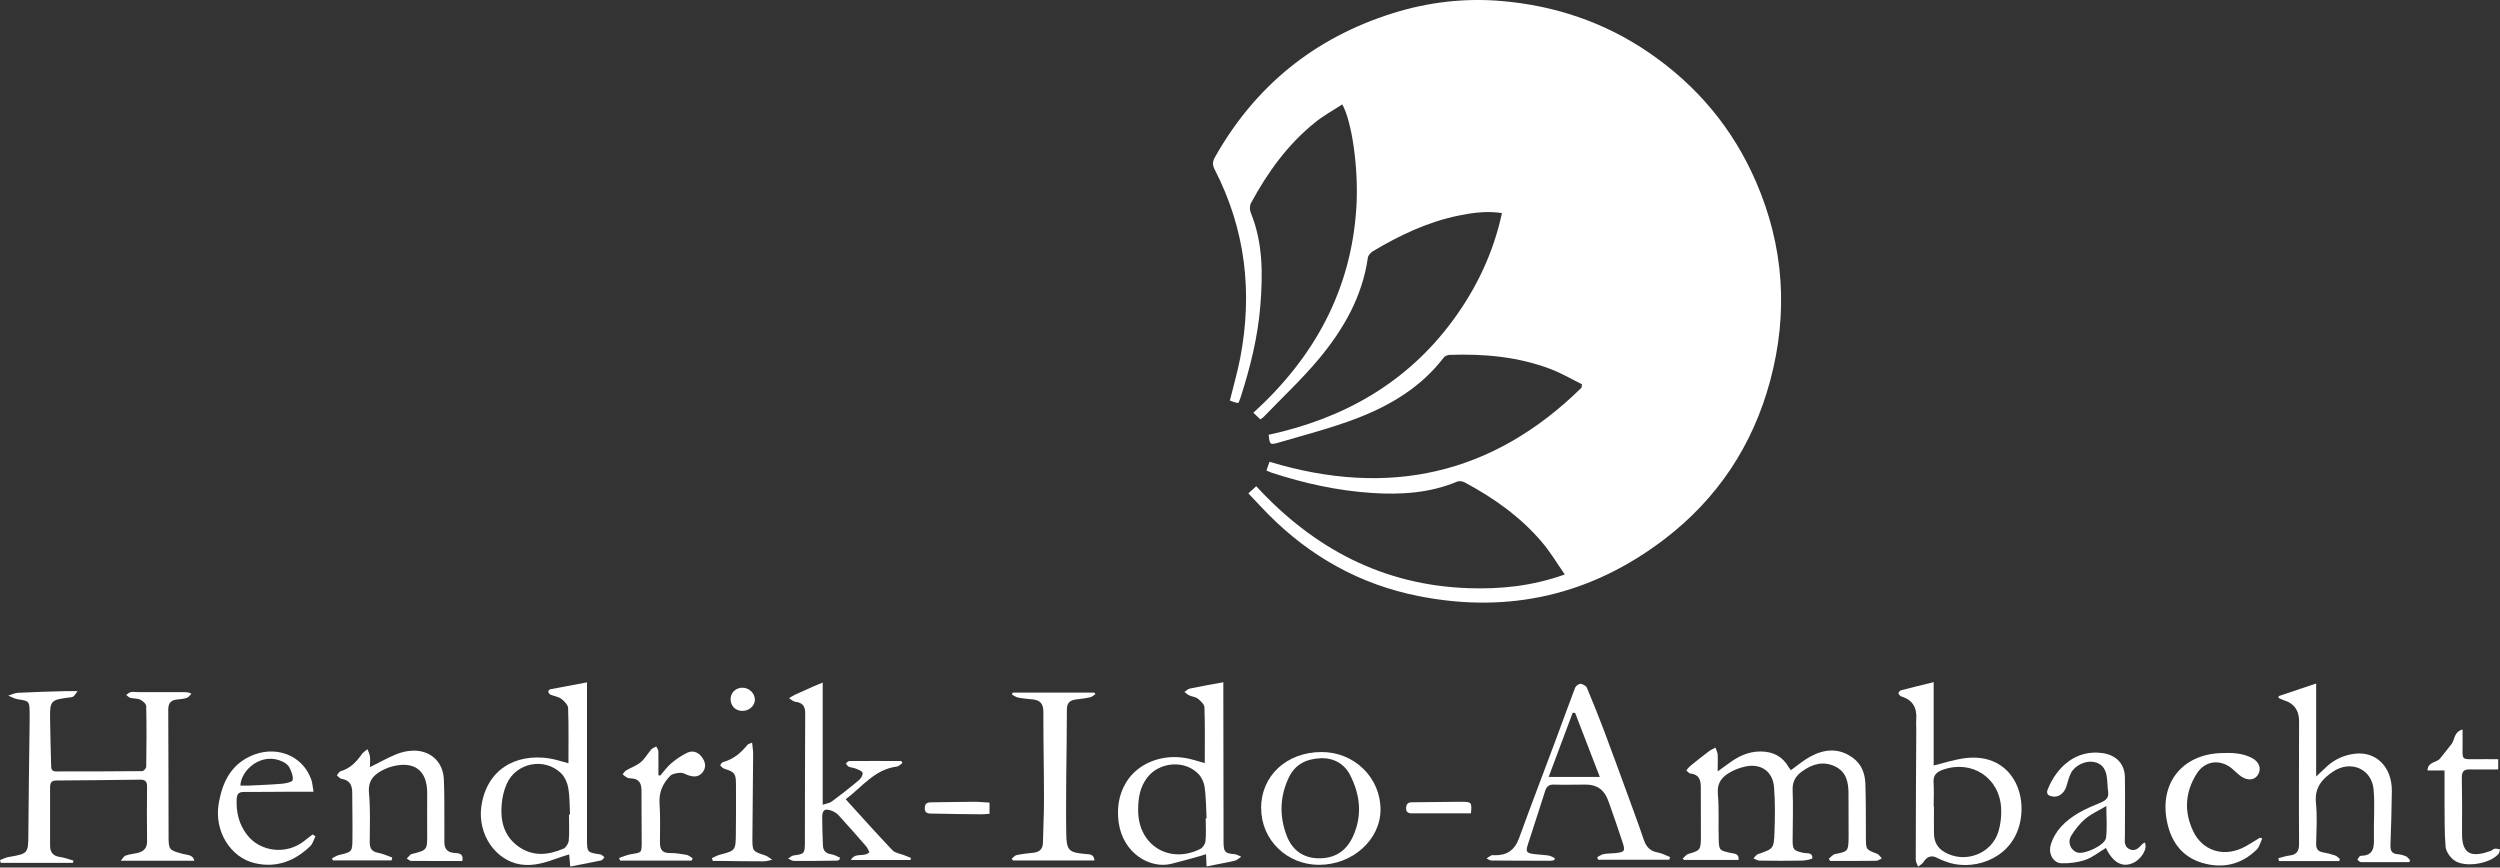 <svg width="268" height="93" viewBox="0 0 268 93" fill="none" xmlns="http://www.w3.org/2000/svg">
<rect x="0" y="0" width="268" height="93" fill="#333333" stroke="none"/>
<path d="M133.819 52.891C134.147 52.597 134.373 52.383 134.667 52.123C140.803 58.779 148.24 62.735 157.394 63.051C160.841 63.175 164.242 62.836 167.746 61.582C166.876 60.339 166.175 59.141 165.293 58.112C162.988 55.4 160.129 53.377 156.998 51.704C156.783 51.591 156.433 51.535 156.218 51.625C153.28 52.857 150.206 53.049 147.087 52.846C143.403 52.609 139.831 51.818 136.328 50.676C136.158 50.62 136 50.54 135.763 50.439C135.876 50.111 135.978 49.806 136.091 49.501C148.872 53.377 160.05 50.891 169.543 41.556C169.554 41.431 169.577 41.307 169.588 41.194C168.48 40.652 167.407 40.008 166.265 39.578C162.784 38.245 159.134 37.917 155.439 38.041C155.213 38.041 154.896 38.154 154.772 38.324C152.365 41.477 149.087 43.443 145.482 44.833C142.747 45.884 139.888 46.619 137.074 47.444C136.136 47.715 136.113 47.659 136 46.608C144.047 44.867 150.85 41.036 155.789 34.289C158.298 30.865 160.095 27.09 161.01 22.841C159.36 22.592 157.857 22.807 156.354 23.112C153.054 23.79 150.048 25.214 147.177 26.932C146.94 27.079 146.68 27.361 146.635 27.61C146.047 31.78 144.035 35.284 141.414 38.437C139.571 40.652 137.447 42.629 135.446 44.709C135.356 44.799 135.243 44.856 135.107 44.958C134.87 44.731 134.655 44.517 134.362 44.245C140.871 38.324 144.849 31.125 145.403 22.242C145.663 18.117 144.928 13.009 143.889 11.189C142.894 11.845 141.843 12.41 140.939 13.155C138.012 15.518 135.865 18.512 134.102 21.778C133.955 22.05 133.955 22.502 134.079 22.796C135.401 26.028 135.379 29.395 135.107 32.786C134.836 36.154 134.022 39.397 132.994 42.596C132.926 42.788 132.847 42.98 132.779 43.172C132.666 43.172 132.587 43.194 132.519 43.172C132.293 43.104 132.079 43.036 131.841 42.946C132.214 41.409 132.655 39.917 132.949 38.391C134.305 31.339 133.514 24.57 130.203 18.151C129.954 17.665 129.988 17.314 130.237 16.862C134.531 9.234 140.871 4.092 149.212 1.447C153.054 0.227 157.021 -0.237 161.021 0.114C166.717 0.611 172.006 2.385 176.764 5.64C181.929 9.177 185.783 13.788 188.258 19.518C191.241 26.423 191.716 33.554 189.761 40.821C187.907 47.738 184.121 53.445 178.448 57.785C170.616 63.774 161.767 65.831 152.071 63.899C145.787 62.656 140.43 59.649 135.932 55.106C135.243 54.406 134.576 53.682 133.83 52.891H133.819Z" fill="white"/>
<path d="M20.828 92.27H12.951C13.143 92.055 13.268 91.784 13.471 91.716C13.878 91.569 14.33 91.535 14.76 91.433C15.426 91.275 15.777 90.891 15.765 90.168C15.743 88.213 15.743 86.257 15.765 84.314C15.765 83.771 15.573 83.579 15.042 83.579C12.047 83.624 9.052 83.647 6.046 83.669C5.526 83.669 5.368 83.918 5.368 84.393C5.368 86.472 5.368 88.563 5.368 90.642C5.368 91.411 5.718 91.773 6.464 91.874C6.939 91.942 7.402 92.123 7.877 92.258C7.854 92.338 7.843 92.417 7.821 92.496H0.079C0.057 92.394 0.034 92.292 0 92.202C0.305 92.089 0.588 91.931 0.904 91.874C3.029 91.513 3.029 91.501 3.04 89.343C3.063 85.365 3.13 81.375 3.176 77.397C3.176 77.058 3.187 76.719 3.176 76.38C3.164 75.171 3.108 75.137 1.933 74.967C1.571 74.911 1.232 74.707 0.882 74.572C1.243 74.459 1.593 74.278 1.955 74.267C3.696 74.176 5.447 74.131 7.188 74.086C7.493 74.086 7.798 74.086 8.318 74.086C8.092 74.38 8.001 74.572 7.843 74.674C7.73 74.753 7.549 74.753 7.391 74.775C5.447 75.024 5.346 75.114 5.368 77.047C5.379 78.708 5.447 80.381 5.481 82.042C5.481 82.426 5.538 82.698 6.024 82.698C9.098 82.698 12.172 82.698 15.245 82.664C15.404 82.664 15.675 82.359 15.675 82.189C15.709 80.031 15.72 77.872 15.675 75.702C15.675 75.453 15.302 75.137 15.031 75.001C14.714 74.854 14.319 74.9 13.969 74.809C13.81 74.764 13.675 74.606 13.528 74.493C13.697 74.391 13.855 74.222 14.048 74.188C14.296 74.142 14.568 74.199 14.827 74.199C16.466 74.199 18.116 74.199 19.755 74.199C19.981 74.199 20.207 74.199 20.523 74.368C20.365 74.515 20.229 74.741 20.037 74.809C19.698 74.922 19.325 74.956 18.964 74.99C18.297 75.058 18.037 75.397 18.037 76.075C18.06 80.584 18.06 85.082 18.071 89.591C18.071 91.117 18.116 91.128 19.585 91.535C20.06 91.671 20.715 91.592 20.828 92.304V92.27Z" fill="white"/>
<path d="M186.349 92.188H180.529C180.529 92.188 180.427 92.086 180.382 92.041C180.585 91.871 180.755 91.612 180.981 91.544C182.247 91.182 182.326 91.114 182.337 89.781C182.337 87.984 182.337 86.187 182.326 84.39C182.326 83.621 182.145 83.011 181.207 82.921C181.049 82.909 180.913 82.695 180.777 82.582C180.902 82.435 181.003 82.277 181.15 82.152C181.828 81.599 182.506 81.056 183.196 80.536C183.411 80.378 183.659 80.276 183.897 80.141C183.976 80.389 184.111 80.627 184.134 80.875C184.168 81.418 184.134 81.96 184.134 82.695C184.597 82.356 184.936 82.118 185.275 81.87C186.292 81.112 187.377 80.559 188.711 80.559C190.056 80.559 191.073 81.067 191.751 82.243C191.808 82.344 191.898 82.446 191.988 82.559C192.689 82.062 193.322 81.508 194.034 81.124C195.582 80.276 197.142 80.141 198.656 81.26C199.56 81.938 199.922 82.909 199.967 83.983C200.035 85.904 200.012 87.837 200.024 89.758C200.024 91.08 200.024 91.069 201.244 91.532C201.436 91.612 201.572 91.849 201.73 92.018C201.527 92.109 201.312 92.278 201.109 92.278C199.47 92.301 197.831 92.29 196.192 92.29C196.147 92.21 196.091 92.131 196.046 92.052C196.272 91.883 196.475 91.6 196.724 91.555C198.08 91.272 198.159 91.318 198.17 89.668C198.17 88.131 198.159 86.594 198.159 85.057C198.159 83.847 197.922 82.74 196.724 82.164C195.458 81.553 194.283 81.904 193.209 82.672C192.52 83.158 192.135 83.757 192.169 84.695C192.248 86.492 192.169 88.289 192.169 90.086C192.169 91.103 192.305 91.193 193.299 91.419C193.672 91.51 194.316 91.329 194.283 91.996C194.283 92.097 193.593 92.244 193.22 92.256C191.683 92.29 190.146 92.278 188.609 92.256C188.395 92.256 188.18 92.097 187.965 92.018C188.135 91.86 188.27 91.623 188.474 91.555C190.101 90.99 190.158 91.001 190.225 89.227C190.282 87.622 190.304 85.995 190.18 84.401C190.045 82.661 188.734 81.791 187.038 82.186C186.541 82.299 186.033 82.48 185.58 82.729C184.631 83.226 184.043 83.893 184.156 85.136C184.303 86.741 184.19 88.357 184.247 89.973C184.281 91.171 184.326 91.159 185.513 91.431C185.897 91.521 186.473 91.476 186.372 92.21L186.349 92.188Z" fill="white"/>
<path d="M60.937 81.805C60.937 79.816 60.971 77.861 60.903 75.917C60.891 75.567 60.507 75.171 60.179 74.923C59.863 74.685 59.411 74.629 59.027 74.471C58.914 74.425 58.801 74.279 58.778 74.154C58.755 74.087 58.891 73.906 58.97 73.894C60.236 73.646 61.513 73.408 62.926 73.148C62.926 73.634 62.926 73.962 62.926 74.29C62.926 79.5 62.926 84.71 62.926 89.908C62.926 91.377 62.926 91.377 64.35 91.592C64.508 91.615 64.655 91.784 64.802 91.897C64.689 92.01 64.587 92.214 64.451 92.236C63.366 92.474 62.27 92.666 61.129 92.892C61.084 92.44 61.061 92.078 61.016 91.592C60.586 91.728 60.202 91.841 59.829 91.977C58.518 92.451 57.196 92.892 55.794 92.666C53.082 92.225 51.218 89.422 51.59 86.529C52.122 82.506 55.252 80.754 58.868 81.297C59.524 81.398 60.168 81.624 60.914 81.817L60.937 81.805ZM61.005 87.32C61.005 87.32 61.072 87.32 61.106 87.32C61.05 86.36 61.084 85.388 60.914 84.45C60.824 83.907 60.541 83.286 60.157 82.901C58.371 81.161 55.343 81.749 54.325 84.02C54.02 84.698 53.851 85.456 53.783 86.19C53.625 87.953 53.998 89.581 55.512 90.7C57.06 91.841 58.733 91.694 60.394 90.982C60.665 90.869 60.937 90.428 60.971 90.123C61.05 89.196 60.993 88.258 60.993 87.32H61.005Z" fill="white"/>
<path d="M129.152 81.816C129.152 79.793 129.186 77.827 129.118 75.849C129.118 75.521 128.723 75.16 128.429 74.911C128.18 74.708 127.796 74.685 127.491 74.549C127.299 74.459 127.141 74.301 126.971 74.177C127.163 74.052 127.344 73.86 127.548 73.815C128.689 73.578 129.83 73.374 131.141 73.137C131.141 73.611 131.141 73.928 131.141 74.256C131.141 79.353 131.153 84.461 131.164 89.558C131.164 89.817 131.164 90.078 131.164 90.337C131.187 91.355 131.334 91.479 132.351 91.569C132.599 91.592 132.825 91.75 133.063 91.841C132.825 91.987 132.611 92.213 132.362 92.27C131.39 92.496 130.396 92.665 129.345 92.88C129.322 92.394 129.311 92.033 129.288 91.569C128.926 91.682 128.621 91.784 128.316 91.863C127.389 92.112 126.474 92.383 125.536 92.609C123.276 93.151 120.405 91.479 119.93 88.224C119.716 86.71 119.897 85.218 120.733 83.85C121.976 81.828 124.564 80.776 127.22 81.285C127.853 81.409 128.463 81.613 129.152 81.805V81.816ZM129.265 87.716C129.265 87.716 129.322 87.716 129.345 87.716C129.288 86.597 129.288 85.478 129.141 84.382C129.073 83.884 128.813 83.319 128.463 82.958C126.994 81.443 124.304 81.669 123.004 83.331C122.168 84.404 121.999 85.625 122.01 86.936C122.044 90.609 125.344 92.654 128.655 91.016C128.938 90.88 129.209 90.462 129.231 90.145C129.311 89.343 129.254 88.54 129.254 87.727L129.265 87.716Z" fill="white"/>
<path d="M207.289 73.132V82.061C208.34 81.8 209.301 81.495 210.296 81.326C215.449 80.456 217.528 84.976 216.421 88.66C215.325 92.288 211.211 93.452 208.453 92.311C208.216 92.209 207.967 92.13 207.741 92.006C207.063 91.621 206.577 91.802 206.171 92.446C206.046 92.639 205.809 92.752 205.617 92.898C205.526 92.65 205.368 92.401 205.368 92.164C205.368 87.508 205.402 82.852 205.425 78.195C205.425 77.834 205.391 77.461 205.425 77.099C205.504 75.89 205.063 75.042 203.842 74.669C203.707 74.624 203.56 74.466 203.515 74.319C203.492 74.24 203.662 74.037 203.775 74.003C204.894 73.709 206.024 73.438 207.312 73.121L207.289 73.132ZM207.289 86.445C207.289 86.445 207.312 86.445 207.323 86.445C207.323 87.429 207.301 88.423 207.323 89.406C207.346 90.243 207.696 90.909 208.442 91.339C210.646 92.627 213.55 91.531 214.251 89.079C214.477 88.299 214.567 87.429 214.522 86.615C214.33 83.338 211.369 81.428 208.284 82.513C207.64 82.739 207.222 83.078 207.278 83.869C207.335 84.728 207.289 85.587 207.289 86.445Z" fill="white"/>
<path d="M178.889 92.167H171.317C171.283 92.077 171.249 91.975 171.227 91.885C171.453 91.772 171.668 91.602 171.916 91.557C172.323 91.478 172.741 91.5 173.159 91.455C174.176 91.342 174.244 91.24 173.939 90.291C173.487 88.912 173.001 87.534 172.526 86.166C172.481 86.042 172.425 85.929 172.391 85.804C171.976 84.659 171.17 84.094 169.972 84.109C168.831 84.109 167.678 84.143 166.537 84.109C166.039 84.109 165.791 84.313 165.644 84.776C165.045 86.686 164.412 88.585 163.802 90.483C163.531 91.308 163.621 91.444 164.457 91.557C164.977 91.625 165.497 91.636 166.006 91.715C166.232 91.749 166.446 91.885 166.672 91.986C166.661 92.054 166.638 92.122 166.627 92.19C166.514 92.224 166.401 92.269 166.277 92.269C164.141 92.269 162.005 92.269 159.869 92.246C159.699 92.246 159.53 92.099 159.36 92.02C159.53 91.907 159.699 91.783 159.88 91.692C159.971 91.647 160.084 91.681 160.185 91.681C161.519 91.715 162.367 91.15 162.841 89.862C164.107 86.37 165.44 82.9 166.74 79.419C167.452 77.52 168.13 75.611 168.854 73.723C168.933 73.531 169.249 73.294 169.441 73.305C169.678 73.328 170.029 73.52 170.119 73.734C170.775 75.294 171.396 76.854 171.995 78.436C173.08 81.329 174.131 84.234 175.194 87.138C175.555 88.11 175.894 89.093 176.233 90.076C176.482 90.8 176.923 91.252 177.714 91.387C178.177 91.466 178.607 91.715 179.047 91.885C179.002 91.986 178.968 92.077 178.923 92.178L178.889 92.167ZM166.028 83.284H171.498C170.583 80.9 169.712 78.662 168.854 76.424L168.594 76.402C167.757 78.651 166.921 80.888 166.017 83.284H166.028Z" fill="white"/>
<path d="M244.279 74.618C245.567 74.189 246.867 73.748 248.291 73.273V83.241C248.777 82.789 249.127 82.45 249.489 82.122C250.325 81.365 251.331 80.936 252.439 80.8C254.733 80.518 256.439 82.247 256.405 84.812C256.383 86.733 256.326 88.666 256.258 90.587C256.236 91.186 256.394 91.525 257.038 91.57C257.343 91.593 257.66 91.683 257.942 91.808C258.112 91.887 258.236 92.09 258.372 92.237L258.259 92.418C256.541 92.418 254.835 92.418 253.117 92.418C252.981 92.418 252.812 92.282 252.732 92.158C252.699 92.102 252.868 91.921 252.947 91.808C252.97 91.774 253.038 91.74 253.083 91.74C254.529 91.729 254.507 90.734 254.484 89.694C254.45 88.01 254.597 86.304 254.45 84.631C254.247 82.405 251.987 81.456 250.111 82.71C248.935 83.49 248.11 84.428 248.268 86.044C248.415 87.491 248.325 88.96 248.291 90.418C248.28 90.994 248.472 91.276 249.037 91.378C249.466 91.446 249.907 91.559 250.325 91.706C250.517 91.774 250.676 91.955 250.845 92.09C250.811 92.158 250.789 92.237 250.755 92.305H244.302C244.279 92.203 244.268 92.102 244.245 92C244.629 91.909 245.014 91.763 245.409 91.717C246.2 91.627 246.471 91.254 246.46 90.429C246.426 86.213 246.46 81.998 246.46 77.771C246.46 77.591 246.46 77.41 246.46 77.229C246.438 76.114 245.899 75.394 244.844 75.07C244.641 75.003 244.46 74.901 244.256 74.822L244.279 74.641V74.618Z" fill="white"/>
<path d="M88.195 73.148V86.269C88.602 86.134 88.93 86.088 89.156 85.93C90.162 85.184 91.145 84.416 92.094 83.614C92.309 83.433 92.524 83.06 92.467 82.845C92.41 82.642 92.004 82.506 91.733 82.393C91.495 82.291 91.213 82.291 90.987 82.189C90.851 82.133 90.772 81.952 90.67 81.828C90.806 81.737 90.941 81.579 91.077 81.579C92.919 81.568 94.772 81.579 96.615 81.579C96.66 81.647 96.694 81.726 96.739 81.794C96.535 81.93 96.343 82.156 96.129 82.178C93.755 82.483 92.433 84.348 90.659 85.682C92.377 87.569 93.993 89.388 95.677 91.151C95.971 91.457 96.513 91.513 96.942 91.683C97.18 91.773 97.417 91.875 97.654 91.965C97.643 92.044 97.621 92.112 97.609 92.191H91.213C91.676 91.321 92.625 91.943 93.202 91.355C93.1 91.174 93.01 90.903 92.84 90.711C91.868 89.592 90.885 88.473 89.89 87.388C89.71 87.185 89.438 87.026 89.19 86.925C88.41 86.631 88.139 86.812 88.139 87.659C88.139 88.643 88.184 89.637 88.218 90.62C88.24 91.197 88.534 91.502 89.133 91.581C89.45 91.626 89.743 91.818 90.049 91.943C90.026 92.01 90.015 92.09 89.992 92.157C89.913 92.191 89.823 92.259 89.743 92.259C88.206 92.282 86.669 92.304 85.132 92.293C84.918 92.293 84.703 92.135 84.488 92.044C84.68 91.931 84.861 91.728 85.065 91.705C86.217 91.547 86.274 91.513 86.285 90.349C86.296 85.716 86.285 81.082 86.319 76.448C86.319 75.657 85.991 75.318 85.246 75.228C85.008 75.194 84.805 74.979 84.59 74.844C84.793 74.719 84.986 74.584 85.2 74.482C85.856 74.177 86.522 73.883 87.189 73.589C87.46 73.465 87.743 73.363 88.206 73.171L88.195 73.148Z" fill="white"/>
<path d="M39.623 82.256C40.629 81.759 41.499 81.262 42.426 80.878C42.991 80.64 43.624 80.493 44.234 80.471C46.122 80.403 47.501 81.657 47.58 83.533C47.659 85.296 47.625 87.071 47.636 88.845C47.636 89.308 47.636 89.783 47.636 90.246C47.636 90.936 47.885 91.354 48.664 91.433C49.049 91.467 49.749 91.41 49.557 92.303C47.727 92.303 45.907 92.303 44.087 92.292C43.929 92.292 43.76 92.122 43.602 92.032C43.748 91.885 43.895 91.727 44.042 91.58C44.054 91.569 44.087 91.58 44.121 91.557C45.817 91.128 45.805 91.128 45.794 89.365C45.783 87.884 45.794 86.393 45.794 84.912C45.76 82.618 44.449 81.601 42.2 82.121C41.85 82.2 41.499 82.324 41.172 82.482C40.132 82.991 39.431 83.624 39.556 84.991C39.714 86.754 39.646 88.529 39.635 90.303C39.635 90.97 39.872 91.297 40.539 91.422C41.059 91.512 41.545 91.749 42.053 91.93C42.031 92.032 41.997 92.134 41.974 92.235H35.691C35.657 92.156 35.623 92.077 35.589 92.009C35.837 91.896 36.063 91.727 36.324 91.659C37.736 91.331 37.77 91.343 37.781 89.885C37.804 88.246 37.759 86.607 37.759 84.969C37.759 84.166 37.487 83.624 36.606 83.488C36.425 83.454 36.267 83.24 36.109 83.115C36.244 82.957 36.357 82.72 36.538 82.663C37.555 82.369 38.211 81.669 38.798 80.832C38.945 80.629 39.194 80.482 39.397 80.312C39.488 80.572 39.623 80.832 39.657 81.104C39.703 81.465 39.657 81.827 39.657 82.268L39.623 82.256Z" fill="white"/>
<path d="M117.308 92.242H108.583C108.538 92.174 108.504 92.118 108.459 92.05C108.629 91.914 108.787 91.711 108.979 91.665C109.589 91.541 110.211 91.473 110.832 91.406C111.488 91.326 111.793 90.965 111.804 90.32C111.838 88.761 111.917 87.201 111.917 85.642C111.917 82.523 111.838 79.403 111.849 76.284C111.849 75.414 111.476 75.052 110.685 74.973C110.165 74.917 109.646 74.883 109.137 74.781C108.911 74.736 108.696 74.566 108.482 74.453L108.561 74.25H117.319C117.319 74.25 117.387 74.352 117.432 74.408C117.251 74.521 117.082 74.702 116.878 74.747C116.37 74.86 115.85 74.917 115.33 74.985C114.686 75.064 114.37 75.369 114.37 76.058C114.37 78.42 114.324 80.793 114.302 83.156C114.29 85.212 114.268 87.269 114.302 89.326C114.324 91.179 114.562 91.394 116.415 91.552C116.811 91.586 117.274 91.552 117.331 92.253L117.308 92.242Z" fill="white"/>
<path d="M135.187 86.641C135.187 83.16 137.921 80.617 141.685 80.617C145.2 80.617 148.014 83.386 147.991 86.822C147.968 90.031 144.996 92.698 141.425 92.71C137.955 92.721 135.198 90.031 135.198 86.641H135.187ZM141.594 81.284C140.08 81.341 138.859 81.906 138.17 83.329C137.187 85.386 137.13 87.511 137.944 89.613C138.543 91.15 139.73 92.02 141.436 92.009C143.143 92.009 144.352 91.195 145.053 89.636C146.058 87.398 145.81 85.206 144.736 83.092C144.115 81.883 143.007 81.25 141.594 81.273V81.284Z" fill="white"/>
<path d="M225.767 90.892C225.01 91.344 224.344 91.897 223.575 92.169C222.761 92.451 221.857 92.564 220.998 92.542C220.094 92.519 219.552 91.491 219.846 90.541C220.32 89.004 221.428 87.987 222.739 87.196C223.507 86.733 224.366 86.382 225.202 86.032C225.734 85.806 226.084 85.535 225.993 84.891C225.914 84.326 225.926 83.749 225.835 83.184C225.677 82.269 225.191 81.794 224.389 81.67C223.541 81.534 222.422 82.065 222.015 82.856C221.778 83.308 221.665 83.828 221.507 84.326C221.281 85.026 220.693 85.49 220.072 85.388C219.653 85.32 219.292 85.173 219.518 84.619C220.49 82.19 222.569 80.325 225.395 80.732C226.83 80.935 227.768 81.862 227.79 83.331C227.824 85.41 227.79 87.49 227.79 89.581C227.79 90.123 227.655 90.733 228.276 91.027C228.909 91.332 229.293 90.869 229.666 90.474C229.734 90.406 229.836 90.372 229.926 90.315C230.243 90.948 229.599 92.067 228.695 92.496C227.542 93.039 226.513 92.496 225.756 90.903L225.767 90.892ZM225.801 86.405C224.988 86.891 224.185 87.241 223.552 87.772C222.953 88.281 222.434 88.925 222.027 89.603C221.597 90.315 221.993 91.174 222.694 91.389C223.462 91.626 225.666 90.609 225.767 89.807C225.903 88.744 225.801 87.648 225.801 86.394V86.405Z" fill="white"/>
<path d="M33.814 89.656C33.633 90.006 33.531 90.447 33.26 90.707C31.599 92.3 29.643 93.069 27.338 92.537C24.671 91.927 22.93 89.045 23.45 86.107C23.823 83.982 24.648 82.129 26.739 81.112C29.44 79.801 32.435 80.897 33.373 83.587C33.497 83.937 33.508 84.321 33.61 84.875C32.593 84.875 31.723 84.875 30.841 84.875C29.282 84.875 27.711 84.909 26.151 84.898C25.586 84.898 25.394 85.112 25.371 85.677C25.304 87.09 25.631 88.39 26.479 89.486C27.948 91.396 30.807 91.645 32.683 90.096C32.955 89.87 33.237 89.667 33.52 89.452C33.621 89.52 33.712 89.588 33.814 89.656ZM25.767 84.22C26.038 84.22 26.321 84.22 26.592 84.22C27.812 84.163 29.033 84.118 30.242 84.016C30.649 83.982 31.339 83.824 31.372 83.632C31.452 83.214 31.237 82.705 31.033 82.287C30.898 82.016 30.581 81.778 30.288 81.643C28.073 80.581 25.823 82.513 25.767 84.231V84.22Z" fill="white"/>
<path d="M242.517 89.874C242.324 90.27 242.223 90.767 241.929 91.061C240.268 92.711 238.222 93.152 236.03 92.485C233.735 91.784 232.605 89.976 232.244 87.75C231.599 83.805 234.029 80.901 238.03 80.731C239.183 80.686 240.324 80.698 241.386 81.24C242.178 81.647 242.46 82.382 242.065 83.037C241.714 83.625 241.014 83.726 240.279 83.252C239.917 83.014 239.612 82.675 239.273 82.393C238.007 81.342 236.38 81.534 235.498 82.924C234.244 84.89 234.108 86.992 235.103 89.094C236.075 91.14 238.211 91.875 240.313 90.937C240.991 90.631 241.613 90.179 242.257 89.806L242.517 89.874Z" fill="white"/>
<path d="M66.396 91.965C66.791 91.829 67.175 91.66 67.582 91.581C68.803 91.355 68.791 91.536 68.791 90.089C68.791 88.315 68.758 86.552 68.769 84.777C68.769 83.975 68.52 83.466 67.639 83.444C67.481 83.444 67.322 83.41 67.187 83.342C67.028 83.252 66.893 83.116 66.746 83.003C66.87 82.856 66.972 82.675 67.13 82.585C67.639 82.28 68.238 82.088 68.678 81.715C69.131 81.342 69.424 80.799 69.809 80.347C69.944 80.2 70.17 80.121 70.351 80.019C70.43 80.189 70.566 80.359 70.577 80.539C70.6 81.387 70.577 82.235 70.577 83.094C70.645 83.116 70.701 83.127 70.769 83.15C71.165 82.698 71.515 82.201 71.967 81.816C72.476 81.387 73.041 81.003 73.64 80.709C74.239 80.415 74.815 80.596 75.233 81.15C75.606 81.647 75.742 82.201 75.358 82.743C74.939 83.32 74.363 83.32 73.742 83.094C73.47 82.992 73.188 82.822 72.928 82.845C72.555 82.868 72.08 82.935 71.843 83.173C71.063 83.975 70.622 84.924 70.701 86.122C70.803 87.524 70.747 88.925 70.747 90.338C70.747 91.038 70.984 91.457 71.798 91.445C72.385 91.434 72.996 91.536 73.583 91.637C73.821 91.683 74.024 91.875 74.25 91.999C74.216 92.089 74.182 92.168 74.148 92.259H66.475C66.441 92.168 66.407 92.078 66.373 91.988L66.396 91.965Z" fill="white"/>
<path d="M262.022 82.595H260.225C260.27 81.646 261.197 81.77 261.569 81.318C261.988 80.799 262.406 80.279 262.813 79.748C263.163 79.284 263.039 78.471 263.988 78.199C263.988 78.956 263.988 79.601 263.988 80.234C263.965 81.409 263.965 81.397 265.175 81.386C266.034 81.375 266.881 81.386 267.808 81.386V82.482C266.768 82.482 265.762 82.505 264.756 82.482C264.112 82.46 263.898 82.742 263.909 83.364C263.943 85.364 263.943 87.376 263.931 89.376C263.909 91.772 265.163 91.885 267.028 91.207C267.175 91.151 267.288 90.992 267.435 90.981C267.616 90.959 267.808 91.015 268 91.049C267.955 91.207 267.943 91.41 267.853 91.523C266.949 92.609 264.191 93.061 263.073 92.213C262.643 91.897 262.214 91.286 262.168 90.778C262.033 89.229 262.078 87.659 262.055 86.099C262.055 84.957 262.055 83.816 262.055 82.607L262.022 82.595Z" fill="white"/>
<path d="M80.624 79.598C80.669 80.072 80.737 80.423 80.737 80.784C80.715 83.802 80.692 86.819 80.658 89.837C80.647 91.227 80.681 91.272 82.003 91.69C82.285 91.781 82.523 92.007 82.783 92.165C82.489 92.221 82.184 92.334 81.89 92.334C80.308 92.334 78.714 92.312 77.132 92.289C76.895 92.289 76.646 92.289 76.409 92.289C76.375 92.187 76.352 92.086 76.318 91.995C76.578 91.882 76.827 91.724 77.098 91.645C78.85 91.182 78.861 91.193 78.884 89.362C78.906 87.599 78.906 85.825 78.895 84.062C78.895 82.92 78.748 82.762 77.663 82.412C77.494 82.355 77.324 82.208 77.222 82.061C77.189 82.016 77.369 81.734 77.494 81.7C78.612 81.406 79.426 80.716 80.127 79.846C80.195 79.756 80.342 79.745 80.624 79.609V79.598Z" fill="white"/>
<path d="M157.688 87.192C155.54 87.192 153.438 87.192 151.336 87.192C150.963 87.192 150.703 87.057 150.737 86.582C150.771 86.153 150.952 86.006 151.37 86.006C153.111 86.006 154.851 85.949 156.603 85.949C157.778 85.949 157.789 85.994 157.688 87.192Z" fill="white"/>
<path d="M106.076 86.028V87.238C105.759 87.26 105.454 87.294 105.149 87.294C103.408 87.272 101.657 87.26 99.916 87.215C99.555 87.215 99.103 87.215 99.137 86.605C99.159 85.983 99.555 86.017 99.996 86.006C101.453 86.006 102.911 85.949 104.369 85.949C104.912 85.949 105.454 86.006 106.076 86.04V86.028Z" fill="white"/>
<path d="M80.929 74.989C80.918 75.667 80.308 76.22 79.573 76.209C78.827 76.209 78.307 75.655 78.319 74.909C78.341 74.231 78.906 73.712 79.607 73.723C80.308 73.723 80.929 74.333 80.918 74.989H80.929Z" fill="white"/>
</svg>

